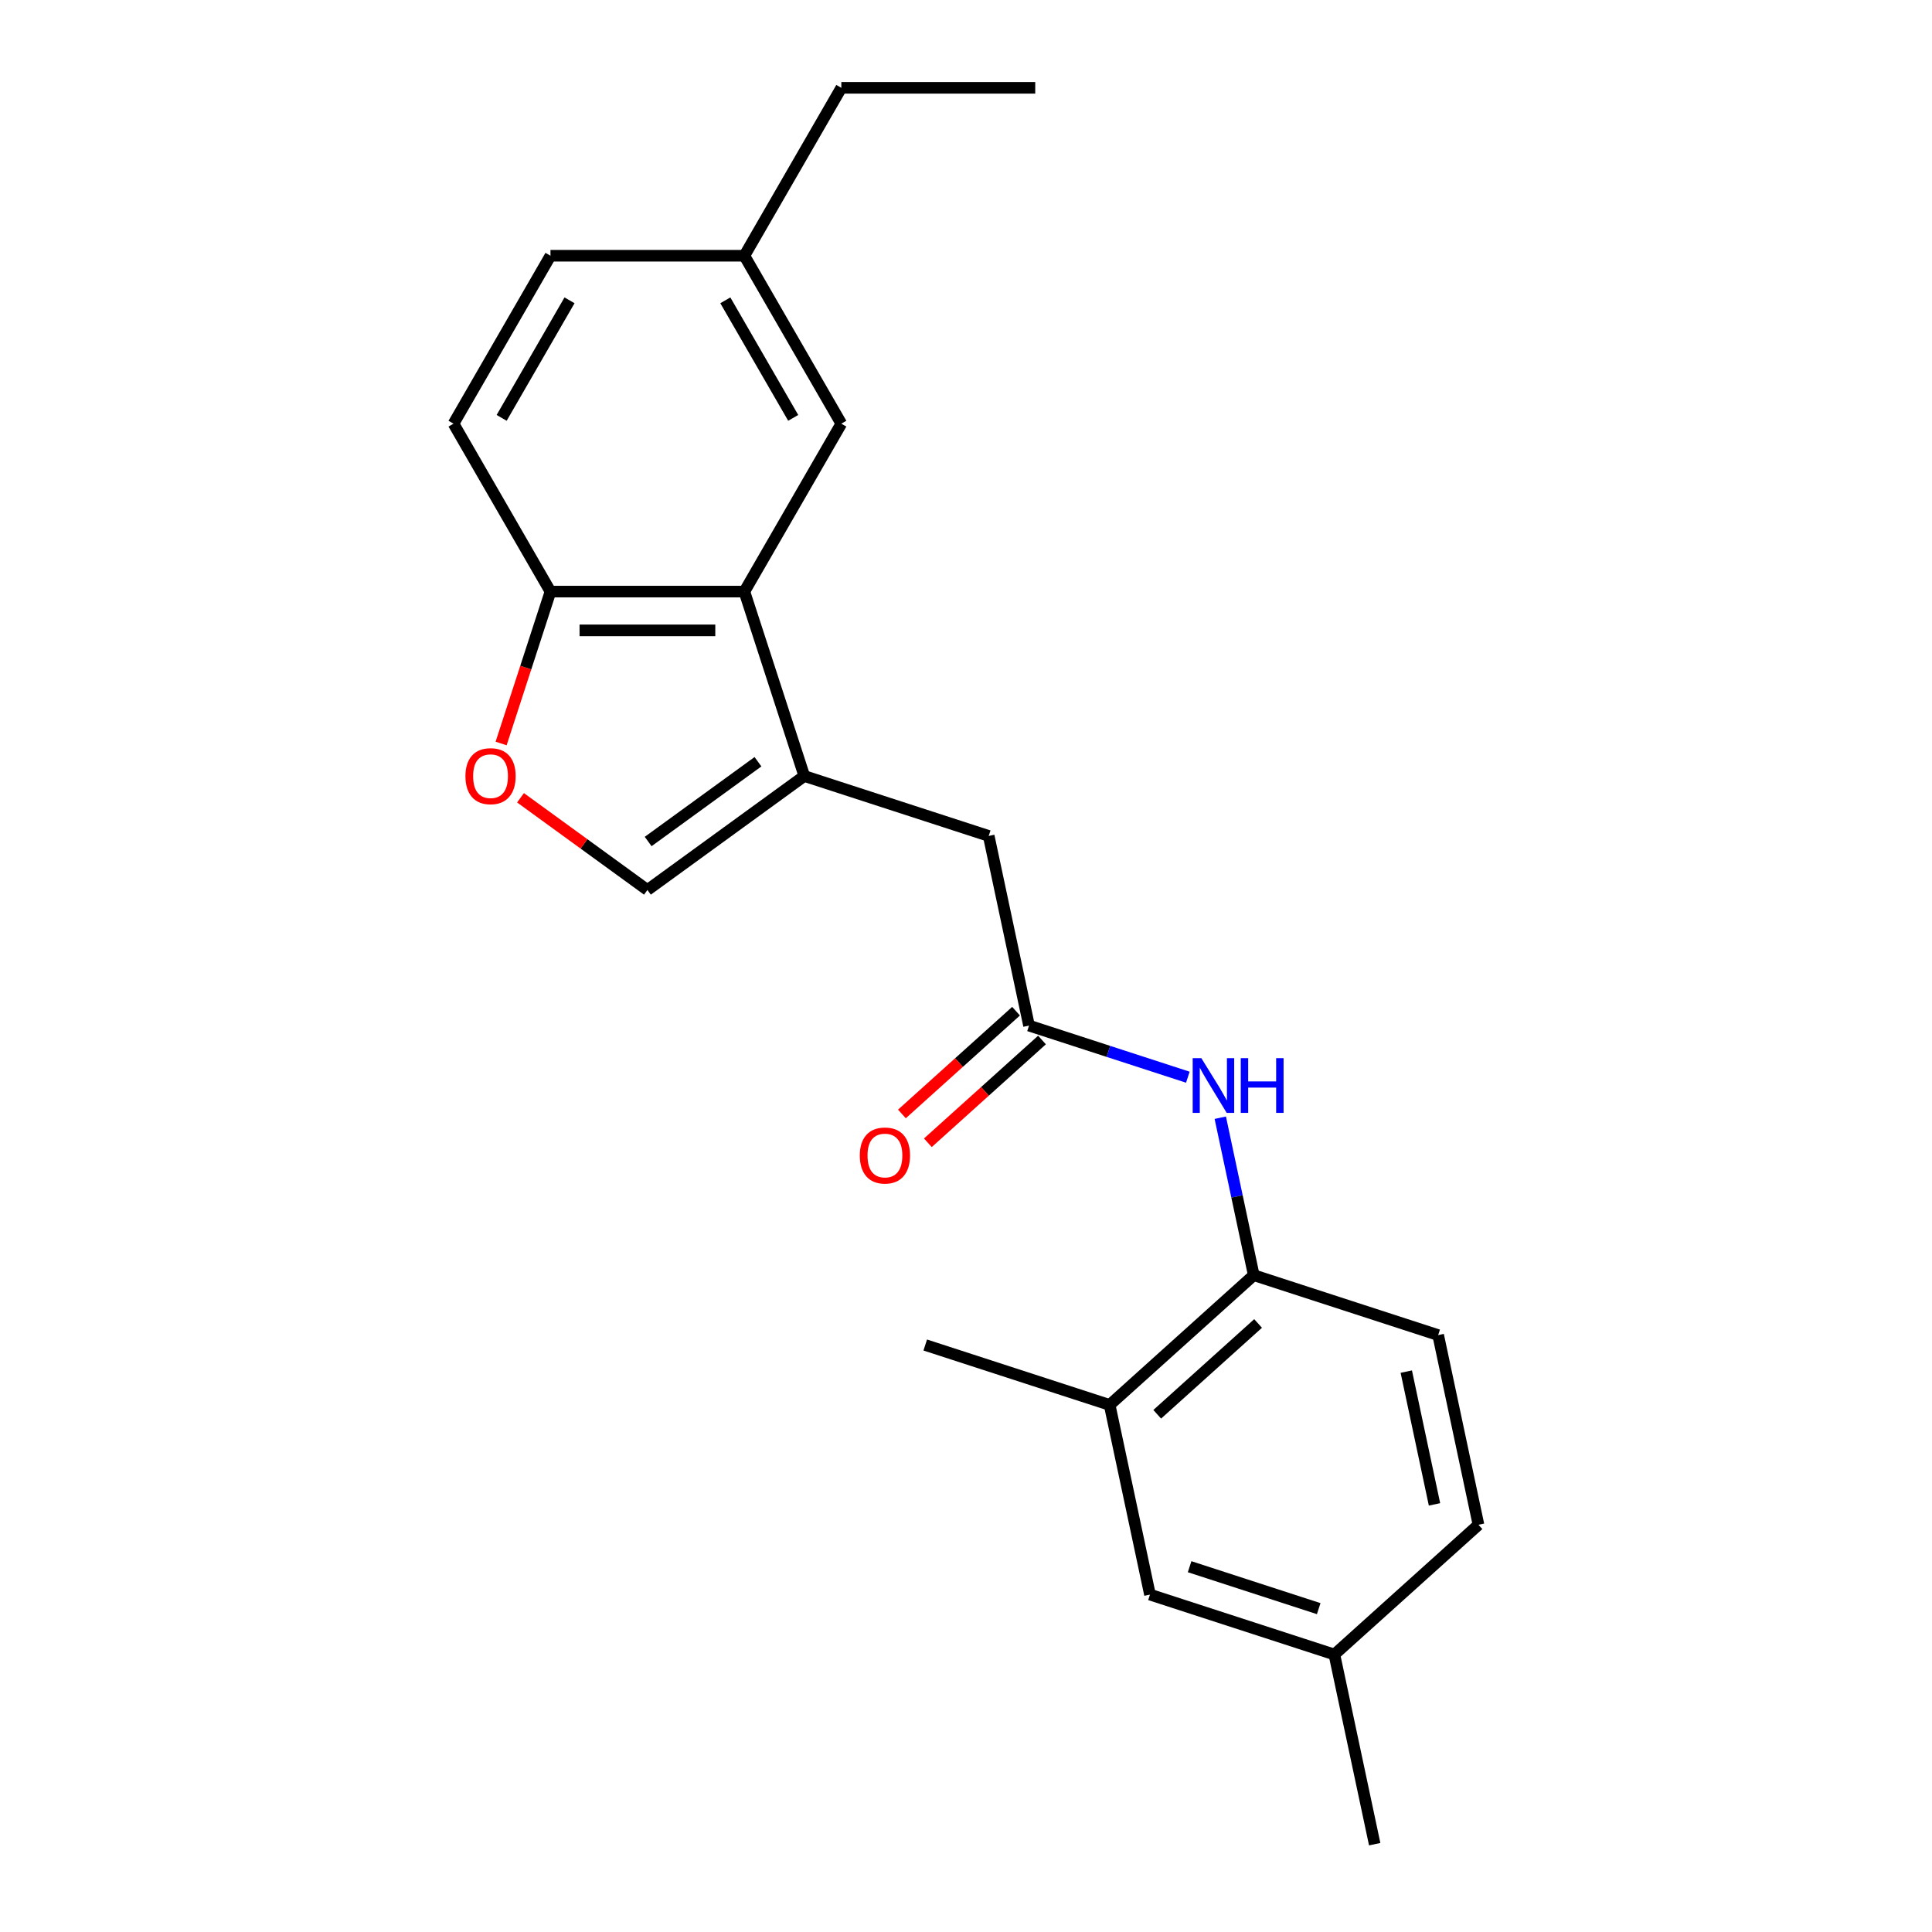 <?xml version='1.0' encoding='iso-8859-1'?>
<svg version='1.1' baseProfile='full'
              xmlns='http://www.w3.org/2000/svg'
                      xmlns:rdkit='http://www.rdkit.org/xml'
                      xmlns:xlink='http://www.w3.org/1999/xlink'
                  xml:space='preserve'
width='1000px' height='1000px' viewBox='0 0 1000 1000'>
<!-- END OF HEADER -->
<rect style='opacity:1.0;fill:#FFFFFF;stroke:none' width='1000' height='1000' x='0' y='0'> </rect>
<path class='bond-0' d='M 416.302,401.661 L 385.287,306.209' style='fill:none;fill-rule:evenodd;stroke:#000000;stroke-width:6px;stroke-linecap:butt;stroke-linejoin:miter;stroke-opacity:1' />
<path class='bond-1' d='M 416.302,401.661 L 335.105,460.654' style='fill:none;fill-rule:evenodd;stroke:#000000;stroke-width:6px;stroke-linecap:butt;stroke-linejoin:miter;stroke-opacity:1' />
<path class='bond-1' d='M 392.324,394.271 L 335.486,435.566' style='fill:none;fill-rule:evenodd;stroke:#000000;stroke-width:6px;stroke-linecap:butt;stroke-linejoin:miter;stroke-opacity:1' />
<path class='bond-7' d='M 416.302,401.661 L 511.754,432.675' style='fill:none;fill-rule:evenodd;stroke:#000000;stroke-width:6px;stroke-linecap:butt;stroke-linejoin:miter;stroke-opacity:1' />
<path class='bond-6' d='M 385.287,306.209 L 284.923,306.209' style='fill:none;fill-rule:evenodd;stroke:#000000;stroke-width:6px;stroke-linecap:butt;stroke-linejoin:miter;stroke-opacity:1' />
<path class='bond-6' d='M 370.233,326.282 L 299.978,326.282' style='fill:none;fill-rule:evenodd;stroke:#000000;stroke-width:6px;stroke-linecap:butt;stroke-linejoin:miter;stroke-opacity:1' />
<path class='bond-9' d='M 385.287,306.209 L 435.47,219.291' style='fill:none;fill-rule:evenodd;stroke:#000000;stroke-width:6px;stroke-linecap:butt;stroke-linejoin:miter;stroke-opacity:1' />
<path class='bond-2' d='M 335.105,460.654 L 302.262,436.791' style='fill:none;fill-rule:evenodd;stroke:#000000;stroke-width:6px;stroke-linecap:butt;stroke-linejoin:miter;stroke-opacity:1' />
<path class='bond-2' d='M 302.262,436.791 L 269.418,412.929' style='fill:none;fill-rule:evenodd;stroke:#FF0000;stroke-width:6px;stroke-linecap:butt;stroke-linejoin:miter;stroke-opacity:1' />
<path class='bond-22' d='M 259.377,384.832 L 272.15,345.52' style='fill:none;fill-rule:evenodd;stroke:#FF0000;stroke-width:6px;stroke-linecap:butt;stroke-linejoin:miter;stroke-opacity:1' />
<path class='bond-22' d='M 272.15,345.52 L 284.923,306.209' style='fill:none;fill-rule:evenodd;stroke:#000000;stroke-width:6px;stroke-linecap:butt;stroke-linejoin:miter;stroke-opacity:1' />
<path class='bond-3' d='M 532.621,530.846 L 511.754,432.675' style='fill:none;fill-rule:evenodd;stroke:#000000;stroke-width:6px;stroke-linecap:butt;stroke-linejoin:miter;stroke-opacity:1' />
<path class='bond-4' d='M 532.621,530.846 L 573.722,544.201' style='fill:none;fill-rule:evenodd;stroke:#000000;stroke-width:6px;stroke-linecap:butt;stroke-linejoin:miter;stroke-opacity:1' />
<path class='bond-4' d='M 573.722,544.201 L 614.824,557.556' style='fill:none;fill-rule:evenodd;stroke:#0000FF;stroke-width:6px;stroke-linecap:butt;stroke-linejoin:miter;stroke-opacity:1' />
<path class='bond-11' d='M 525.905,523.388 L 496.367,549.984' style='fill:none;fill-rule:evenodd;stroke:#000000;stroke-width:6px;stroke-linecap:butt;stroke-linejoin:miter;stroke-opacity:1' />
<path class='bond-11' d='M 496.367,549.984 L 466.829,576.58' style='fill:none;fill-rule:evenodd;stroke:#FF0000;stroke-width:6px;stroke-linecap:butt;stroke-linejoin:miter;stroke-opacity:1' />
<path class='bond-11' d='M 539.337,538.305 L 509.798,564.901' style='fill:none;fill-rule:evenodd;stroke:#000000;stroke-width:6px;stroke-linecap:butt;stroke-linejoin:miter;stroke-opacity:1' />
<path class='bond-11' d='M 509.798,564.901 L 480.26,591.497' style='fill:none;fill-rule:evenodd;stroke:#FF0000;stroke-width:6px;stroke-linecap:butt;stroke-linejoin:miter;stroke-opacity:1' />
<path class='bond-5' d='M 631.616,578.53 L 640.278,619.281' style='fill:none;fill-rule:evenodd;stroke:#0000FF;stroke-width:6px;stroke-linecap:butt;stroke-linejoin:miter;stroke-opacity:1' />
<path class='bond-5' d='M 640.278,619.281 L 648.94,660.032' style='fill:none;fill-rule:evenodd;stroke:#000000;stroke-width:6px;stroke-linecap:butt;stroke-linejoin:miter;stroke-opacity:1' />
<path class='bond-8' d='M 648.94,660.032 L 574.355,727.189' style='fill:none;fill-rule:evenodd;stroke:#000000;stroke-width:6px;stroke-linecap:butt;stroke-linejoin:miter;stroke-opacity:1' />
<path class='bond-8' d='M 651.184,685.023 L 598.974,732.032' style='fill:none;fill-rule:evenodd;stroke:#000000;stroke-width:6px;stroke-linecap:butt;stroke-linejoin:miter;stroke-opacity:1' />
<path class='bond-12' d='M 648.94,660.032 L 744.392,691.046' style='fill:none;fill-rule:evenodd;stroke:#000000;stroke-width:6px;stroke-linecap:butt;stroke-linejoin:miter;stroke-opacity:1' />
<path class='bond-13' d='M 284.923,306.209 L 234.741,219.291' style='fill:none;fill-rule:evenodd;stroke:#000000;stroke-width:6px;stroke-linecap:butt;stroke-linejoin:miter;stroke-opacity:1' />
<path class='bond-10' d='M 574.355,727.189 L 595.222,825.36' style='fill:none;fill-rule:evenodd;stroke:#000000;stroke-width:6px;stroke-linecap:butt;stroke-linejoin:miter;stroke-opacity:1' />
<path class='bond-18' d='M 574.355,727.189 L 478.903,696.175' style='fill:none;fill-rule:evenodd;stroke:#000000;stroke-width:6px;stroke-linecap:butt;stroke-linejoin:miter;stroke-opacity:1' />
<path class='bond-14' d='M 435.47,219.291 L 385.287,132.373' style='fill:none;fill-rule:evenodd;stroke:#000000;stroke-width:6px;stroke-linecap:butt;stroke-linejoin:miter;stroke-opacity:1' />
<path class='bond-14' d='M 410.559,216.289 L 375.431,155.447' style='fill:none;fill-rule:evenodd;stroke:#000000;stroke-width:6px;stroke-linecap:butt;stroke-linejoin:miter;stroke-opacity:1' />
<path class='bond-24' d='M 595.222,825.36 L 690.674,856.374' style='fill:none;fill-rule:evenodd;stroke:#000000;stroke-width:6px;stroke-linecap:butt;stroke-linejoin:miter;stroke-opacity:1' />
<path class='bond-24' d='M 615.742,810.922 L 682.559,832.632' style='fill:none;fill-rule:evenodd;stroke:#000000;stroke-width:6px;stroke-linecap:butt;stroke-linejoin:miter;stroke-opacity:1' />
<path class='bond-16' d='M 744.392,691.046 L 765.259,789.217' style='fill:none;fill-rule:evenodd;stroke:#000000;stroke-width:6px;stroke-linecap:butt;stroke-linejoin:miter;stroke-opacity:1' />
<path class='bond-16' d='M 727.888,709.945 L 742.495,778.665' style='fill:none;fill-rule:evenodd;stroke:#000000;stroke-width:6px;stroke-linecap:butt;stroke-linejoin:miter;stroke-opacity:1' />
<path class='bond-23' d='M 234.741,219.291 L 284.923,132.373' style='fill:none;fill-rule:evenodd;stroke:#000000;stroke-width:6px;stroke-linecap:butt;stroke-linejoin:miter;stroke-opacity:1' />
<path class='bond-23' d='M 259.652,216.289 L 294.779,155.447' style='fill:none;fill-rule:evenodd;stroke:#000000;stroke-width:6px;stroke-linecap:butt;stroke-linejoin:miter;stroke-opacity:1' />
<path class='bond-17' d='M 385.287,132.373 L 284.923,132.373' style='fill:none;fill-rule:evenodd;stroke:#000000;stroke-width:6px;stroke-linecap:butt;stroke-linejoin:miter;stroke-opacity:1' />
<path class='bond-19' d='M 385.287,132.373 L 435.47,45.455' style='fill:none;fill-rule:evenodd;stroke:#000000;stroke-width:6px;stroke-linecap:butt;stroke-linejoin:miter;stroke-opacity:1' />
<path class='bond-15' d='M 690.674,856.374 L 765.259,789.217' style='fill:none;fill-rule:evenodd;stroke:#000000;stroke-width:6px;stroke-linecap:butt;stroke-linejoin:miter;stroke-opacity:1' />
<path class='bond-20' d='M 690.674,856.374 L 711.541,954.545' style='fill:none;fill-rule:evenodd;stroke:#000000;stroke-width:6px;stroke-linecap:butt;stroke-linejoin:miter;stroke-opacity:1' />
<path class='bond-21' d='M 435.47,45.455 L 535.834,45.455' style='fill:none;fill-rule:evenodd;stroke:#000000;stroke-width:6px;stroke-linecap:butt;stroke-linejoin:miter;stroke-opacity:1' />
<path  class='atom-3' d='M 240.909 401.741
Q 240.909 394.941, 244.269 391.141
Q 247.629 387.341, 253.909 387.341
Q 260.189 387.341, 263.549 391.141
Q 266.909 394.941, 266.909 401.741
Q 266.909 408.621, 263.509 412.541
Q 260.109 416.421, 253.909 416.421
Q 247.669 416.421, 244.269 412.541
Q 240.909 408.661, 240.909 401.741
M 253.909 413.221
Q 258.229 413.221, 260.549 410.341
Q 262.909 407.421, 262.909 401.741
Q 262.909 396.181, 260.549 393.381
Q 258.229 390.541, 253.909 390.541
Q 249.589 390.541, 247.229 393.341
Q 244.909 396.141, 244.909 401.741
Q 244.909 407.461, 247.229 410.341
Q 249.589 413.221, 253.909 413.221
' fill='#FF0000'/>
<path  class='atom-5' d='M 621.813 547.701
L 631.093 562.701
Q 632.013 564.181, 633.493 566.861
Q 634.973 569.541, 635.053 569.701
L 635.053 547.701
L 638.813 547.701
L 638.813 576.021
L 634.933 576.021
L 624.973 559.621
Q 623.813 557.701, 622.573 555.501
Q 621.373 553.301, 621.013 552.621
L 621.013 576.021
L 617.333 576.021
L 617.333 547.701
L 621.813 547.701
' fill='#0000FF'/>
<path  class='atom-5' d='M 642.213 547.701
L 646.053 547.701
L 646.053 559.741
L 660.533 559.741
L 660.533 547.701
L 664.373 547.701
L 664.373 576.021
L 660.533 576.021
L 660.533 562.941
L 646.053 562.941
L 646.053 576.021
L 642.213 576.021
L 642.213 547.701
' fill='#0000FF'/>
<path  class='atom-12' d='M 445.036 598.083
Q 445.036 591.283, 448.396 587.483
Q 451.756 583.683, 458.036 583.683
Q 464.316 583.683, 467.676 587.483
Q 471.036 591.283, 471.036 598.083
Q 471.036 604.963, 467.636 608.883
Q 464.236 612.763, 458.036 612.763
Q 451.796 612.763, 448.396 608.883
Q 445.036 605.003, 445.036 598.083
M 458.036 609.563
Q 462.356 609.563, 464.676 606.683
Q 467.036 603.763, 467.036 598.083
Q 467.036 592.523, 464.676 589.723
Q 462.356 586.883, 458.036 586.883
Q 453.716 586.883, 451.356 589.683
Q 449.036 592.483, 449.036 598.083
Q 449.036 603.803, 451.356 606.683
Q 453.716 609.563, 458.036 609.563
' fill='#FF0000'/>
</svg>
